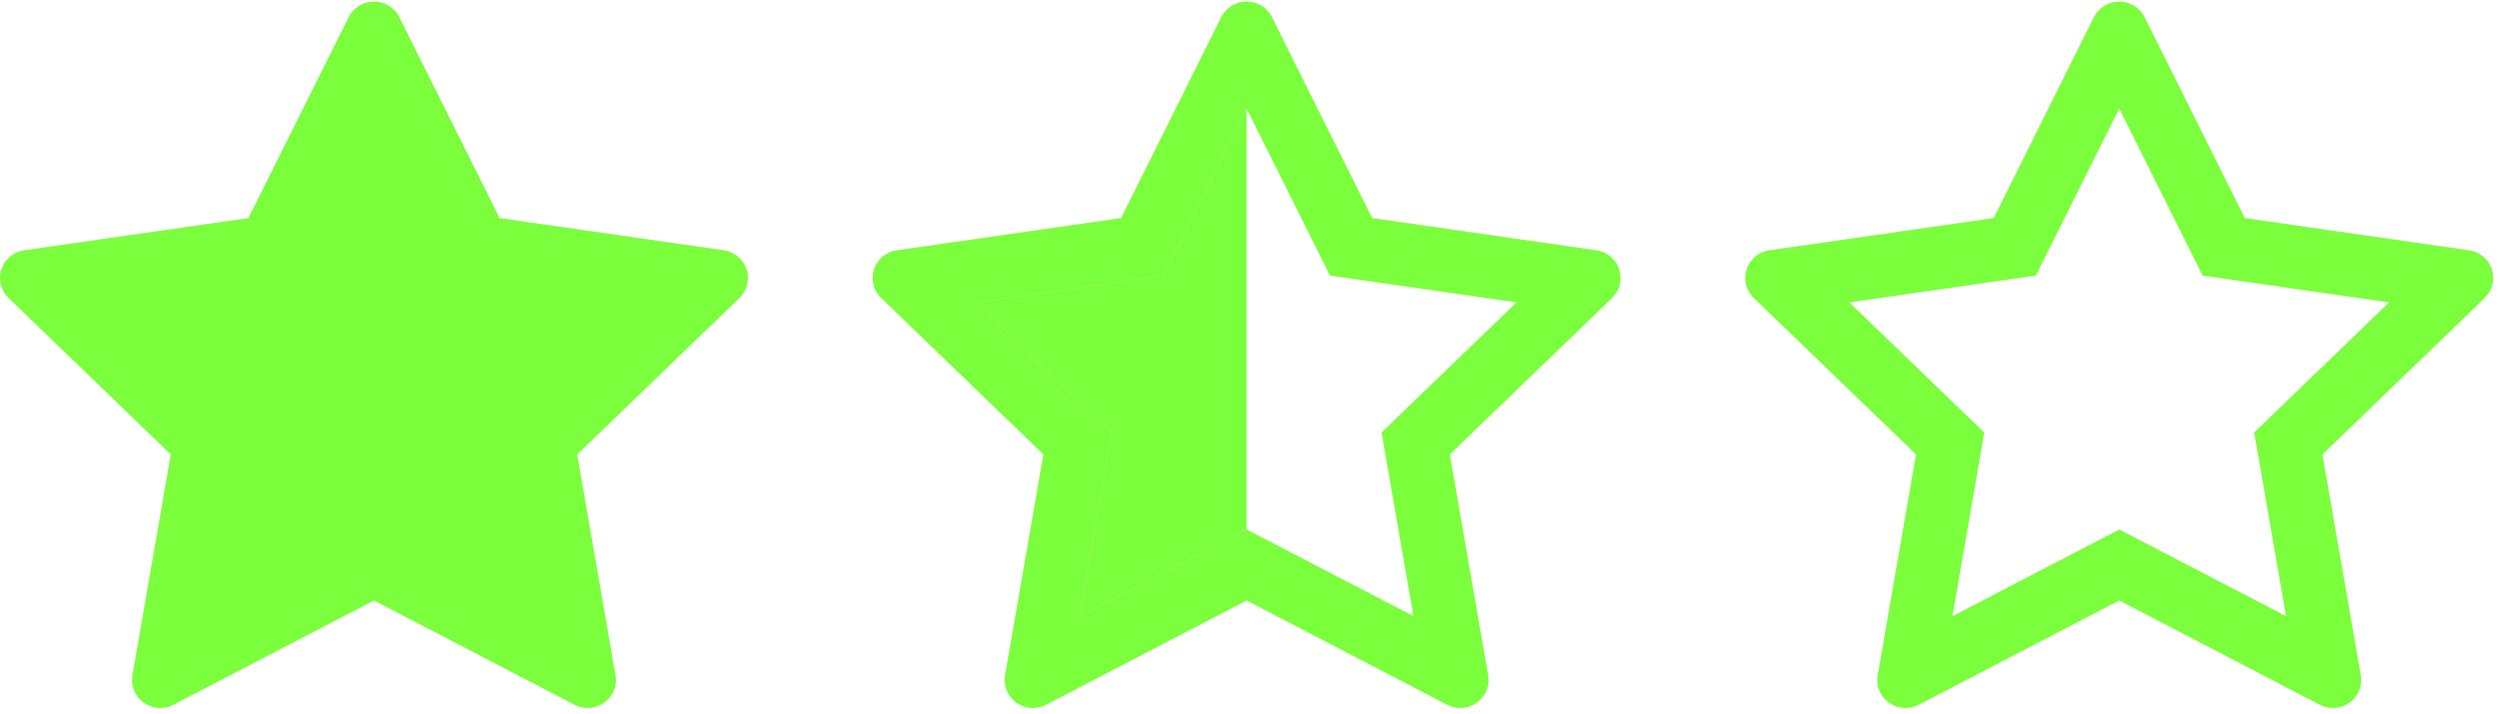 <?xml version="1.0" encoding="UTF-8"?> <svg xmlns="http://www.w3.org/2000/svg" width="168" height="48" viewBox="0 0 168 48" fill="none"> <g clip-path="url(#clip0_176_198)"> <path d="M33.571 14.656L48.639 16.822C49.678 16.975 50.402 17.926 50.241 18.953C50.182 19.364 49.986 19.739 49.689 20.027L38.788 30.539L41.363 45.383C41.541 46.404 40.847 47.372 39.814 47.548C39.405 47.619 38.977 47.554 38.609 47.361L25.132 40.353L11.654 47.361C11.341 47.524 10.988 47.598 10.634 47.573C10.281 47.548 9.941 47.425 9.655 47.22C9.368 47.014 9.145 46.732 9.012 46.408C8.879 46.083 8.84 45.728 8.901 45.383L11.476 30.539L0.574 20.027C0.213 19.679 0.007 19.203 0 18.705C-0.007 18.206 0.187 17.726 0.539 17.368C0.83 17.075 1.209 16.881 1.625 16.822L16.693 14.656L23.429 1.151C23.898 0.224 25.037 -0.158 25.975 0.3C26.349 0.482 26.651 0.781 26.835 1.151L33.571 14.656Z" fill="#7BFF3D"></path> <path fill-rule="evenodd" clip-rule="evenodd" d="M107.28 16.822L92.212 14.656L85.476 1.151C85.292 0.781 84.989 0.482 84.615 0.3C83.678 -0.158 82.538 0.224 82.069 1.151L75.334 14.656L60.265 16.822C59.85 16.881 59.47 17.075 59.179 17.368C58.828 17.726 58.634 18.206 58.641 18.705C58.648 19.203 58.854 19.679 59.215 20.027L70.117 30.539L67.541 45.383C67.481 45.728 67.519 46.083 67.653 46.408C67.786 46.732 68.009 47.014 68.295 47.22C68.582 47.425 68.921 47.548 69.275 47.573C69.628 47.598 69.982 47.524 70.295 47.361L83.772 40.353L97.25 47.361C97.618 47.554 98.045 47.619 98.455 47.548C99.487 47.372 100.182 46.404 100.004 45.383L97.428 30.539L108.33 20.027C108.627 19.739 108.823 19.364 108.882 18.953C109.042 17.926 108.318 16.975 107.28 16.822ZM94.983 41.403L92.841 29.06L101.909 20.32L89.375 18.519L83.772 7.291L78.17 18.519L65.636 20.32L74.704 29.066L72.562 41.409L83.772 35.581L94.983 41.403Z" fill="#7BFF3D"></path> <path d="M83.772 7.291L78.17 18.519L65.636 20.32L74.704 29.066L72.562 41.409L83.772 35.581V7.291Z" fill="#7BFF3D"></path> <path fill-rule="evenodd" clip-rule="evenodd" d="M165.92 16.822L150.852 14.656L144.116 1.151C143.932 0.781 143.63 0.482 143.256 0.3C142.318 -0.158 141.179 0.224 140.71 1.151L133.974 14.656L118.906 16.822C118.491 16.881 118.111 17.075 117.82 17.368C117.468 17.726 117.275 18.206 117.281 18.705C117.288 19.203 117.495 19.679 117.856 20.027L128.758 30.539L126.182 45.383C126.122 45.728 126.16 46.083 126.293 46.408C126.427 46.732 126.649 47.014 126.936 47.22C127.223 47.425 127.562 47.548 127.915 47.573C128.269 47.598 128.622 47.524 128.936 47.361L142.413 40.353L155.891 47.361C156.259 47.554 156.686 47.619 157.095 47.548C158.128 47.372 158.822 46.404 158.644 45.383L156.069 30.539L166.971 20.027C167.267 19.739 167.463 19.364 167.523 18.953C167.683 17.926 166.959 16.975 165.92 16.822ZM153.624 41.403L151.481 29.06L160.549 20.32L148.015 18.519L142.413 7.291L136.811 18.519L124.277 20.32L133.345 29.066L131.203 41.409L142.413 35.581L153.624 41.403Z" fill="#7BFF3D"></path> </g> <defs> <clipPath id="clip0_176_198"> <rect width="168" height="48" fill="white"></rect> </clipPath> </defs> </svg> 